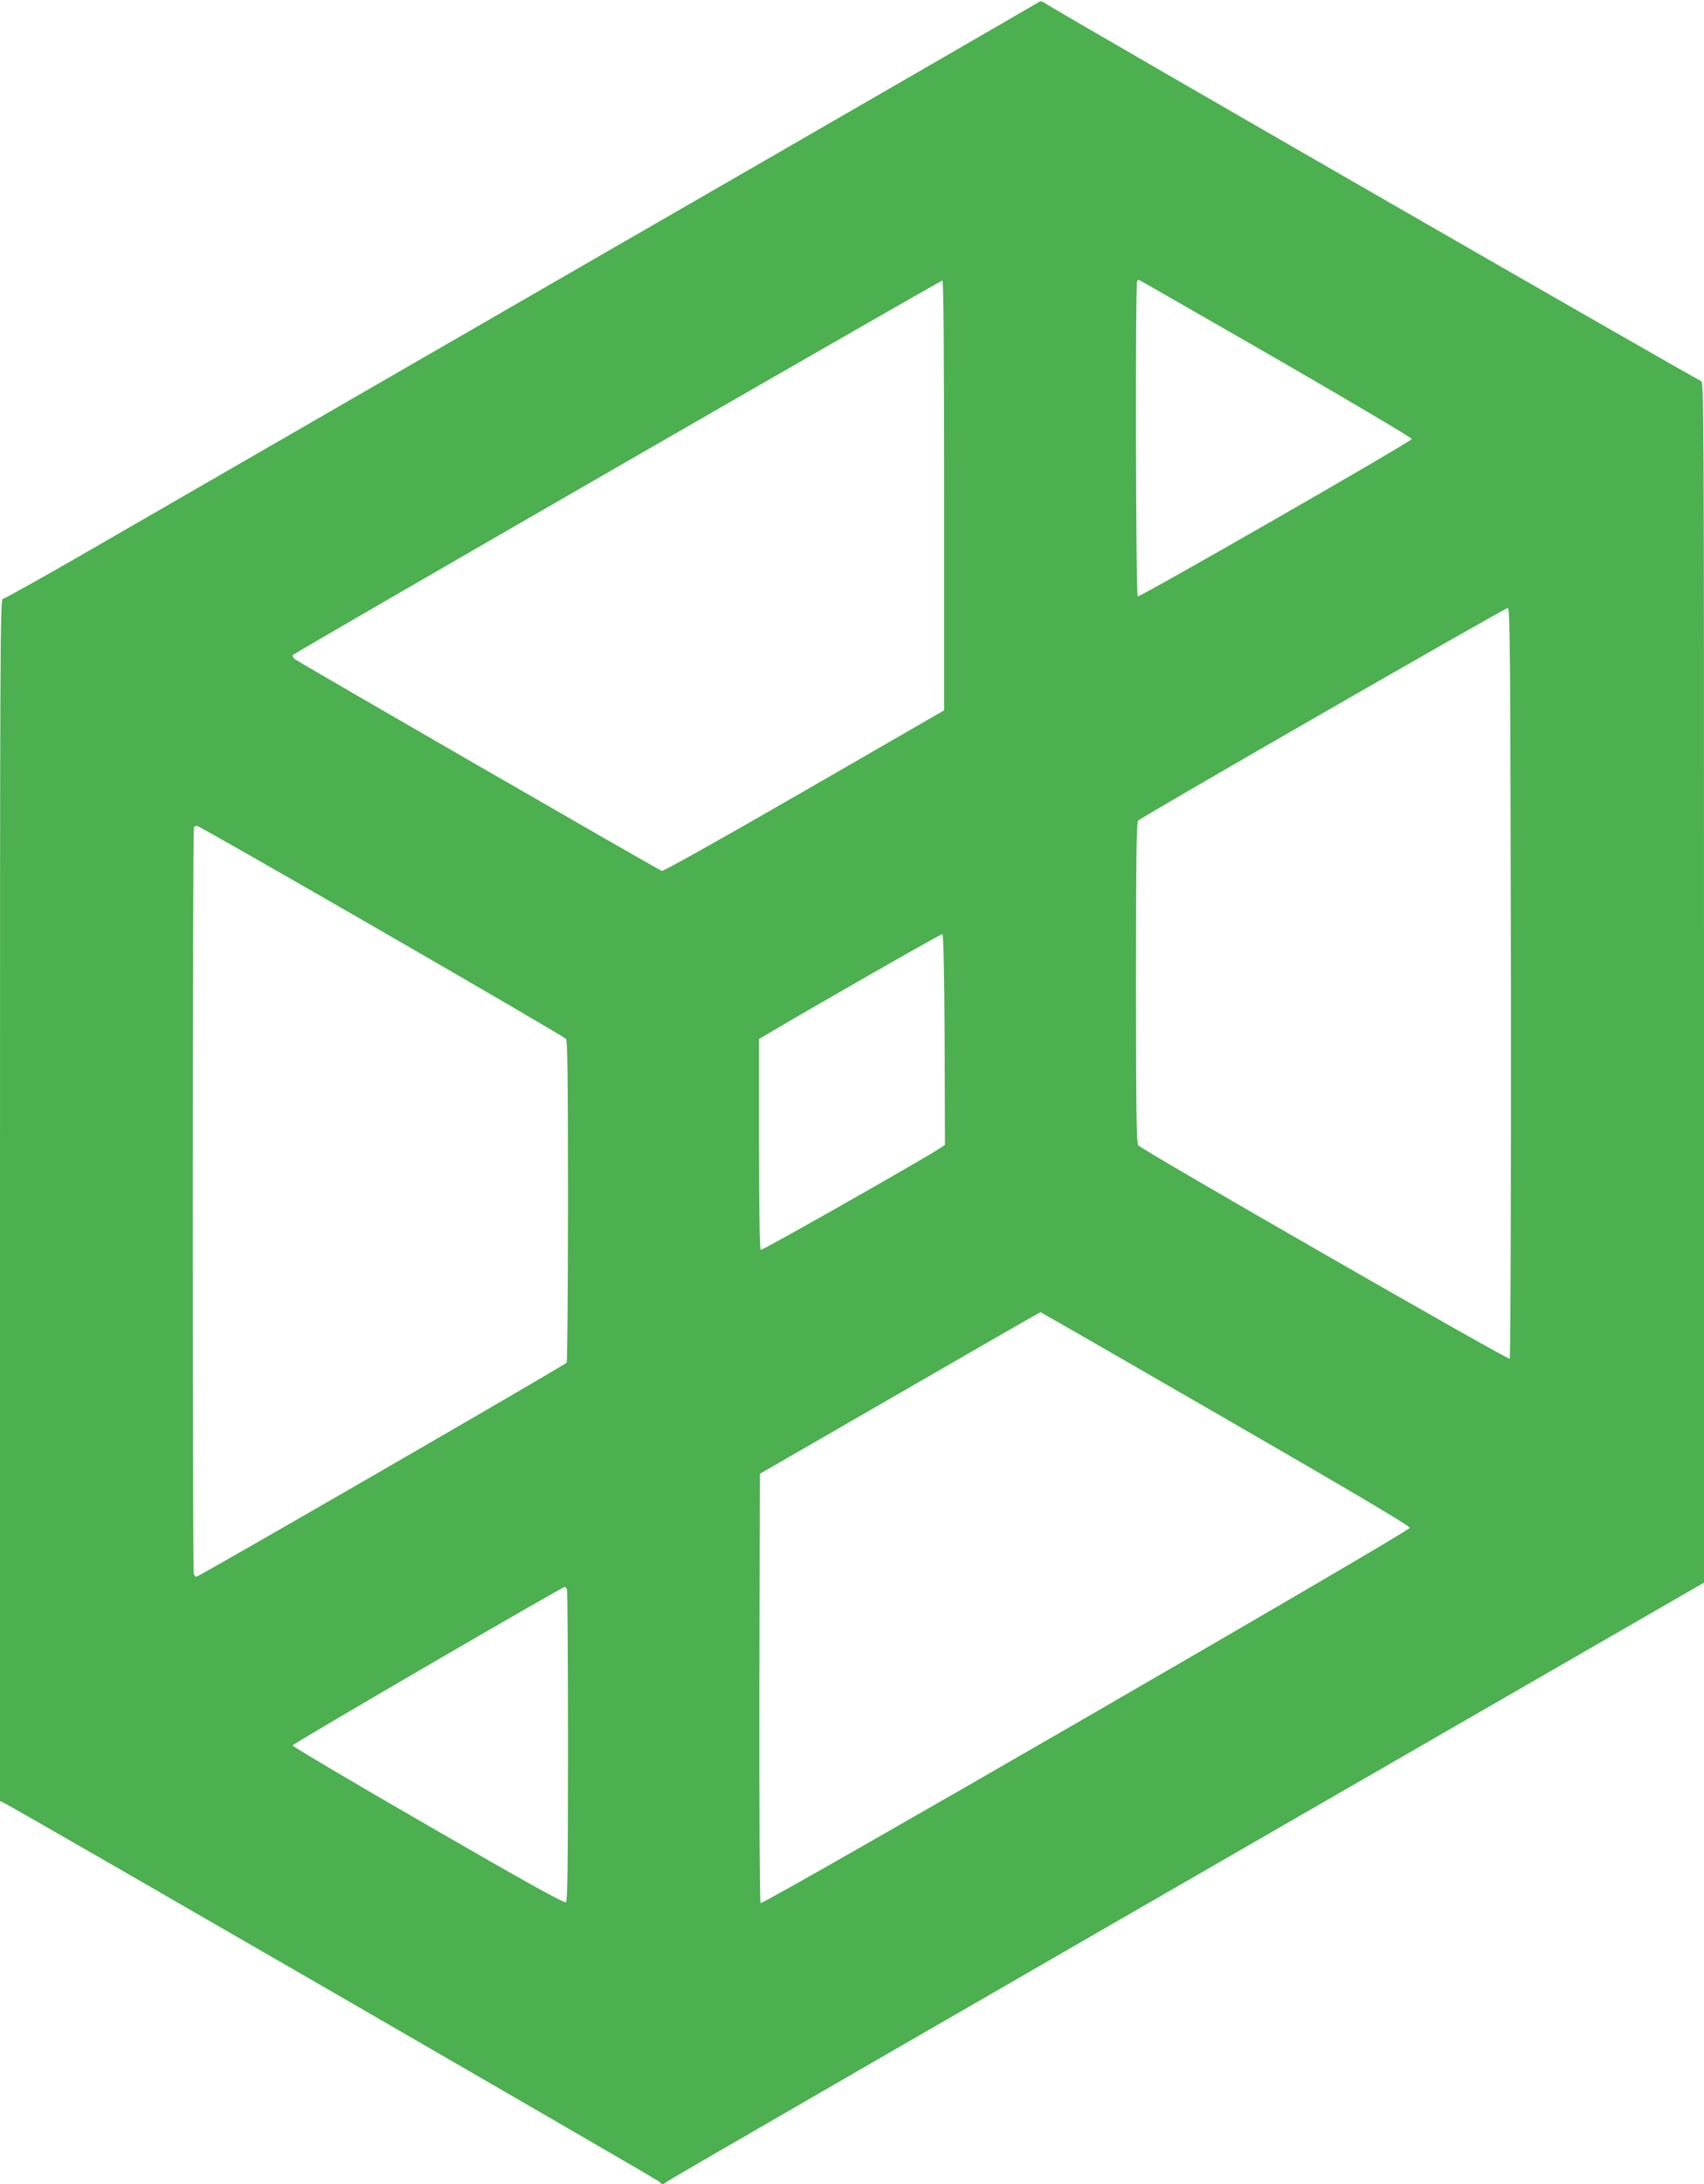 <?xml version="1.0" standalone="no"?>
<!DOCTYPE svg PUBLIC "-//W3C//DTD SVG 20010904//EN"
 "http://www.w3.org/TR/2001/REC-SVG-20010904/DTD/svg10.dtd">
<svg version="1.0" xmlns="http://www.w3.org/2000/svg"
 width="999pt" height="1280pt" viewBox="0 0 999 1280"
 preserveAspectRatio="xMidYMid meet">
<g transform="translate(0,1280) scale(0.1,-0.1)"
fill="#4caf50" stroke="none">
<path d="M6094 12790 c-5 -4 -1179 -683 -2609 -1507 -1430 -825 -2792 -1611
-3027 -1747 -235 -135 -434 -246 -442 -246 -15 0 -16 -337 -16 -3522 l0 -3523
33 -16 c80 -40 3823 -2203 3833 -2215 14 -18 23 -18 43 0 15 12 1252 727 4768
2754 l1313 757 0 3520 c0 3346 -1 3521 -17 3522 -17 2 -3789 2173 -3844 2213
-15 10 -30 15 -35 10z m-559 -2895 l0 -1258 -820 -473 c-480 -277 -826 -471
-835 -468 -25 9 -2134 1226 -2153 1242 -9 9 -14 19 -9 24 18 18 3798 2196
3807 2194 7 -2 10 -430 10 -1261z m1946 804 c440 -254 798 -466 796 -472 -5
-16 -1595 -929 -1607 -922 -11 7 -15 1837 -3 1848 3 4 8 7 10 7 2 0 364 -208
804 -461z m1377 -3659 c1 -1251 -2 -2198 -7 -2203 -9 -9 -2157 1224 -2178
1251 -10 12 -13 218 -13 954 0 737 3 940 13 949 28 26 2153 1248 2167 1246 13
-2 15 -255 18 -2197z m-6622 304 c588 -339 1075 -624 1082 -632 9 -12 12 -218
12 -951 0 -515 -4 -941 -8 -947 -8 -13 -2156 -1254 -2170 -1254 -6 0 -13 7
-16 16 -8 22 -8 4369 1 4377 3 4 12 7 19 7 6 0 493 -277 1080 -616z m3302
-637 l2 -617 -37 -24 c-126 -80 -1035 -596 -1043 -591 -6 4 -10 229 -10 621
l0 615 37 22 c254 151 1030 595 1038 593 6 -2 11 -219 13 -619z m1647 -2221
c738 -426 1080 -628 1080 -640 0 -20 -3793 -2212 -3806 -2199 -5 5 -8 563 -7
1262 l3 1254 820 473 c451 261 822 474 825 474 3 0 491 -281 1085 -624z
m-3861 -1002 c3 -9 6 -422 6 -919 0 -710 -3 -905 -12 -913 -10 -7 -230 115
-808 449 -437 252 -795 464 -795 470 0 9 1579 928 1596 929 4 0 10 -7 13 -16z"/>
</g>
</svg>
